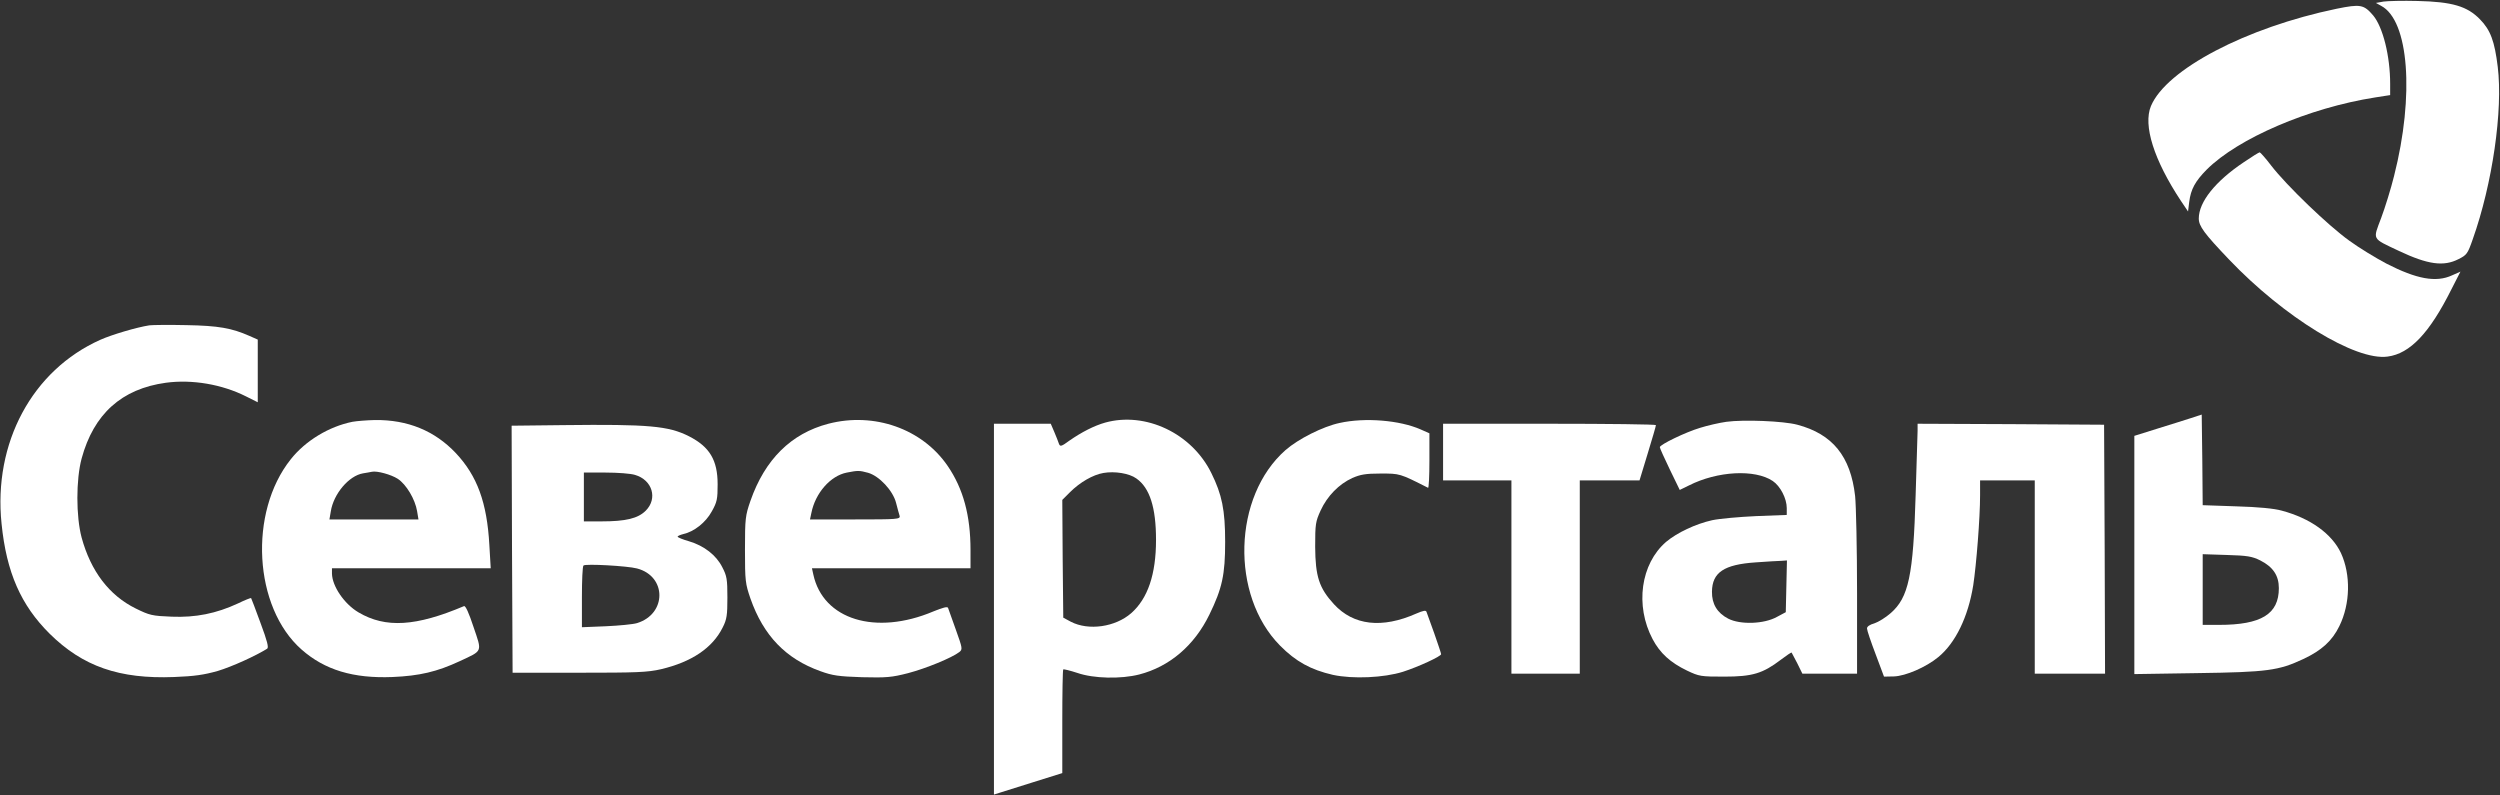 <?xml version="1.0" encoding="UTF-8"?>
<svg xmlns="http://www.w3.org/2000/svg" width="1707" height="543" viewBox="0 0 1707 543" fill="none">
  <rect x="0" y="0" width="1707" height="543" fill="#333333" stroke="none"/>
  <g clip-path="url(#clip0_1246_1003)">
    <path d="M1627.47 1.069L1622.27 2.002L1625.87 4.003C1644.8 14.002 1648.67 65.069 1634.67 120.136C1632.53 128.802 1628.53 141.736 1625.87 148.802C1620.13 164.136 1619.2 162.403 1638 171.336C1657.73 180.669 1668.53 182.136 1678.67 176.936C1684.27 174.136 1684.93 173.336 1688.4 163.336C1701.87 125.469 1709.07 75.203 1705.47 45.736C1703.33 28.136 1700.53 20.536 1693.33 13.203C1684.67 4.269 1674.4 1.202 1650.67 0.669C1640.8 0.402 1630.27 0.669 1627.47 1.069Z" fill="white"></path>
    <path d="M1595.33 6.002C1533.73 18.802 1479.2 47.336 1468.67 72.402C1463.2 85.602 1470.67 109.202 1489.07 137.069L1494 144.402L1494.8 137.869C1495.87 129.202 1498.93 123.736 1506.67 115.869C1528.13 94.402 1576.67 73.602 1621.73 66.536L1632 64.936V57.202C1632 38.269 1627.07 18.536 1620.4 10.536C1614 3.069 1611.73 2.669 1595.33 6.002Z" fill="white"></path>
    <path d="M1532 110.801C1512.67 123.735 1501.33 137.868 1501.33 149.201C1501.33 154.401 1505.07 159.468 1522 177.201C1559.47 216.535 1608.4 246.535 1630.27 243.468C1645.6 241.468 1658.93 227.335 1673.73 197.735L1680 185.468L1674.27 188.001C1663.33 193.068 1650 190.535 1629.47 180.001C1622.4 176.268 1610.93 169.335 1604 164.268C1590 154.268 1561.33 126.801 1550.67 112.935C1546.93 108.001 1543.33 104.001 1542.93 104.001C1542.4 104.001 1537.47 107.068 1532 110.801Z" fill="white"></path>
    <path d="M102 222.135C93.333 223.468 76.267 228.535 68.533 232.001C22 252.801 -4.667 302.401 1.067 357.601C4.4 390.801 14.267 413.201 33.867 432.668C56.533 455.068 81.467 463.735 118.933 462.268C132.8 461.735 139.2 460.801 148.667 458.135C158.4 455.201 174.533 447.868 182.4 442.935C183.6 442.135 182.533 437.868 177.867 425.335C174.533 416.135 171.6 408.535 171.467 408.401C171.2 408.135 167.2 409.735 162.533 412.001C147.6 418.935 133.6 421.735 117.2 421.068C103.867 420.535 102.133 420.135 92.667 415.468C74.533 406.535 62 390.001 55.733 367.068C51.867 352.535 51.867 327.468 55.733 313.068C64 282.668 83.067 265.468 113.333 261.335C131.2 258.935 151.6 262.401 168 270.668L176 274.668V253.335V231.868L170.267 229.335C158.133 224.001 149.2 222.401 127.333 222.001C115.6 221.735 104.267 221.868 102 222.135Z" fill="white"></path>
    <path d="M1496 285.47C1492 286.803 1481.6 290.003 1473.07 292.67L1457.33 297.603V378.936V460.27L1500.4 459.603C1548.13 458.936 1555.87 457.87 1572.67 450.003C1585.2 444.136 1592.4 437.603 1597.33 427.47C1604.8 412.27 1605.2 392.403 1598.4 377.603C1592.13 364.403 1577.47 353.87 1558 348.67C1552.93 347.203 1541.6 346.136 1527.07 345.736L1504 344.936L1503.73 314.003L1503.33 283.07L1496 285.47ZM1543.33 382.67C1552 387.07 1556 392.936 1556 401.603C1556 419.336 1544 426.67 1515.07 426.67H1504V402.536V378.403L1520.4 378.936C1534.4 379.336 1537.73 379.87 1543.33 382.67Z" fill="white"></path>
    <path d="M240.666 288.001C224.666 291.201 208.533 300.935 198.533 313.601C169.6 349.868 173.2 414.668 205.866 443.468C221.733 457.468 241.2 463.335 268 462.268C286.533 461.468 298.4 458.668 313.866 451.468C329.866 444.001 329.2 445.468 323.333 428.135C320.266 418.801 317.866 413.335 316.8 413.868C284 427.735 263.333 429.068 244.8 418.135C235.066 412.401 226.8 400.268 226.666 391.601V388.001H280.933H335.066L334.133 372.135C332.533 343.201 325.866 324.935 311.2 309.335C296.8 294.135 278.4 286.535 256 286.801C250.533 286.935 243.6 287.468 240.666 288.001ZM271.6 326.935C277.466 330.801 283.466 340.935 284.8 349.068L285.733 354.668H255.333H224.933L225.866 349.201C227.733 337.201 238.266 324.801 247.866 323.201C250.533 322.801 253.2 322.268 253.866 322.135C257.333 321.335 267.066 324.001 271.6 326.935Z" fill="white"></path>
    <path d="M565.599 289.334C540.133 296.001 522.266 313.734 512.399 342.001C508.933 352.001 508.666 354.001 508.666 375.334C508.666 396.801 508.933 398.534 512.399 408.668C521.333 434.134 536.666 449.868 560.133 458.268C568.533 461.334 572.666 461.868 588.666 462.401C605.199 462.801 608.799 462.534 620.133 459.601C632.266 456.401 649.866 449.201 655.066 445.201C657.333 443.334 657.199 442.668 652.666 430.001C649.999 422.668 647.733 416.001 647.333 415.068C646.933 414.001 643.866 414.801 637.333 417.468C597.866 434.134 561.999 423.068 555.333 392.268L554.399 388.001H608.533H662.666V375.601C662.666 352.001 657.733 333.734 647.066 318.134C629.733 292.801 596.933 281.201 565.599 289.334ZM592.666 322.801C600.266 324.934 609.733 334.934 611.866 343.468C612.799 347.068 613.866 351.068 614.266 352.268C614.799 354.534 612.666 354.668 583.999 354.668H553.066L553.999 350.268C556.666 336.668 567.066 324.801 578.266 322.668C585.733 321.201 586.799 321.201 592.666 322.801Z" fill="white"></path>
    <path d="M754.666 288.535C747.066 290.668 738.533 295.068 730.266 300.802C724.666 304.935 723.866 305.068 723.066 303.068C722.666 301.735 721.199 298.135 719.866 294.935L717.466 289.335H698.133H678.666V415.868V542.535L682.399 541.335C684.399 540.668 694.799 537.468 705.733 534.002L725.333 527.868V492.802C725.333 473.602 725.599 457.468 725.999 457.068C726.399 456.802 730.666 457.868 735.599 459.468C746.666 463.335 765.333 463.735 777.866 460.535C798.533 455.202 815.466 440.802 825.733 419.735C834.533 401.735 836.533 392.402 836.533 370.002C836.533 348.268 834.399 337.735 827.066 322.935C813.733 295.868 782.266 280.935 754.666 288.535ZM775.866 326.668C785.066 333.068 789.333 346.535 789.333 368.668C789.333 392.135 783.733 408.668 772.399 418.668C761.599 428.135 743.333 430.802 731.199 424.535L725.999 421.735L725.599 381.602L725.333 341.335L730.533 336.135C737.333 329.335 746.266 324.135 753.466 322.935C761.199 321.602 771.066 323.202 775.866 326.668Z" fill="white"></path>
    <path d="M914.667 288.801C903.334 291.201 886.4 299.734 877.734 307.334C841.867 338.934 840 406.401 874 440.801C884.8 451.734 895.067 457.334 910.134 460.801C923.734 463.734 944.934 462.801 958 458.667C968.4 455.334 984 448.134 984 446.667C984 446.134 981.867 439.734 979.334 432.534C976.667 425.201 974.267 418.667 974 417.734C973.6 416.534 971.734 416.934 967.067 418.934C943.6 429.334 924.134 427.067 910.8 412.534C900.667 401.467 898.134 393.601 898 373.334C898 357.734 898.267 356.134 901.734 348.534C906.267 338.667 914.267 330.534 923.334 326.401C928.8 324.001 932.4 323.334 942.667 323.334C955.867 323.334 955.6 323.201 975.067 333.067C975.6 333.334 976 325.067 976 314.667V295.867L970 293.201C955.734 286.934 932.134 284.934 914.667 288.801Z" fill="white"></path>
    <path d="M1178.8 288C1174 288.667 1165.87 290.533 1160.8 292.133C1150.93 295.067 1133.33 303.6 1133.33 305.333C1133.33 306 1136.4 312.8 1140.13 320.533L1146.93 334.533L1153.2 331.467C1172.67 321.6 1198.27 320.267 1210.4 328.4C1215.6 331.867 1220 340.4 1220 346.933V351.6L1199.07 352.4C1187.47 352.933 1174 354.133 1169.07 355.2C1157.73 357.733 1145.07 363.733 1137.6 370C1120.27 384.933 1116.27 413.467 1128.4 436.4C1133.47 446 1140.53 452.4 1151.87 457.867C1160.27 461.867 1161.33 462 1177.33 462C1196.53 462 1203.6 459.867 1215.87 450.533C1219.73 447.6 1223.07 445.333 1223.33 445.6C1223.47 445.867 1225.2 449.2 1227.2 452.933L1230.67 460H1249.33H1268V404.933C1268 374.8 1267.33 344.933 1266.67 338.667C1263.6 311.6 1251.33 296.4 1227.2 290C1217.73 287.467 1190.67 286.4 1178.8 288ZM1219.73 400.267L1219.33 418L1213.33 421.2C1204.53 426.133 1188.27 426.667 1180 422.4C1172.53 418.533 1168.8 412.4 1168.93 404C1169.07 390.8 1177.2 385.467 1198.67 384C1206.4 383.467 1214.4 382.933 1216.4 382.933L1220.13 382.667L1219.73 400.267Z" fill="white"></path>
    <path d="M384.934 290.269L349.334 290.669L349.601 375.069L350.001 459.336H395.334C434.667 459.336 442.134 459.069 451.334 456.936C472.267 452.003 486.534 442.403 493.467 428.403C496.267 422.936 496.667 420.003 496.667 408.003C496.667 395.469 496.267 393.203 493.201 387.336C489.067 379.069 480.801 372.669 470.534 369.603C466.267 368.403 462.667 366.936 462.667 366.403C462.667 366.003 464.401 365.203 466.534 364.669C473.867 363.069 481.867 356.803 486.001 349.203C489.601 342.803 490.001 340.803 490.001 330.669C490.001 314.136 484.534 305.069 470.401 297.869C456.401 290.803 442.934 289.603 384.934 290.269ZM433.601 324.269C445.467 327.736 449.201 340.403 440.934 348.669C435.601 354.003 427.334 356.003 410.667 356.003H398.667V339.336V322.669H413.467C421.734 322.669 430.667 323.336 433.601 324.269ZM434.934 388.136C455.334 393.469 455.334 419.203 434.934 425.469C432.267 426.269 422.667 427.203 413.734 427.603L397.334 428.269V407.736C397.334 396.403 397.734 386.669 398.401 386.136C399.601 384.803 428.401 386.403 434.934 388.136Z" fill="white"></path>
    <path d="M985.334 308.667V328H1008.67H1032V394V460H1055.33H1078.67V394V328H1099.07H1119.47L1125.07 309.6C1128.13 299.6 1130.67 290.933 1130.67 290.267C1130.67 289.733 1098 289.333 1058 289.333H985.334V308.667Z" fill="white"></path>
    <path d="M1309.33 294.267C1309.2 297.067 1308.67 316.667 1308 338C1306.4 393.067 1303.2 408 1290.93 418.667C1287.6 421.6 1282.67 424.667 1279.87 425.6C1276.53 426.533 1274.67 427.867 1274.8 429.2C1274.8 430.4 1277.47 438.267 1280.67 446.667L1286.4 462L1293.2 461.867C1301.07 461.6 1315.07 455.6 1323.47 448.667C1335.2 439.067 1343.87 421.2 1347.33 399.6C1349.47 385.6 1352 353.6 1352 338.267V328H1370.67H1389.33V394V460H1413.33H1437.33L1437.07 374.933L1436.67 290L1373.07 289.6L1309.33 289.333V294.267Z" fill="white"></path>
  </g>
  <defs>
    <clipPath id="clip0_1246_1003">
      <rect width="1706.67" height="542.667" fill="white"></rect>
    </clipPath>
  </defs>
</svg>
